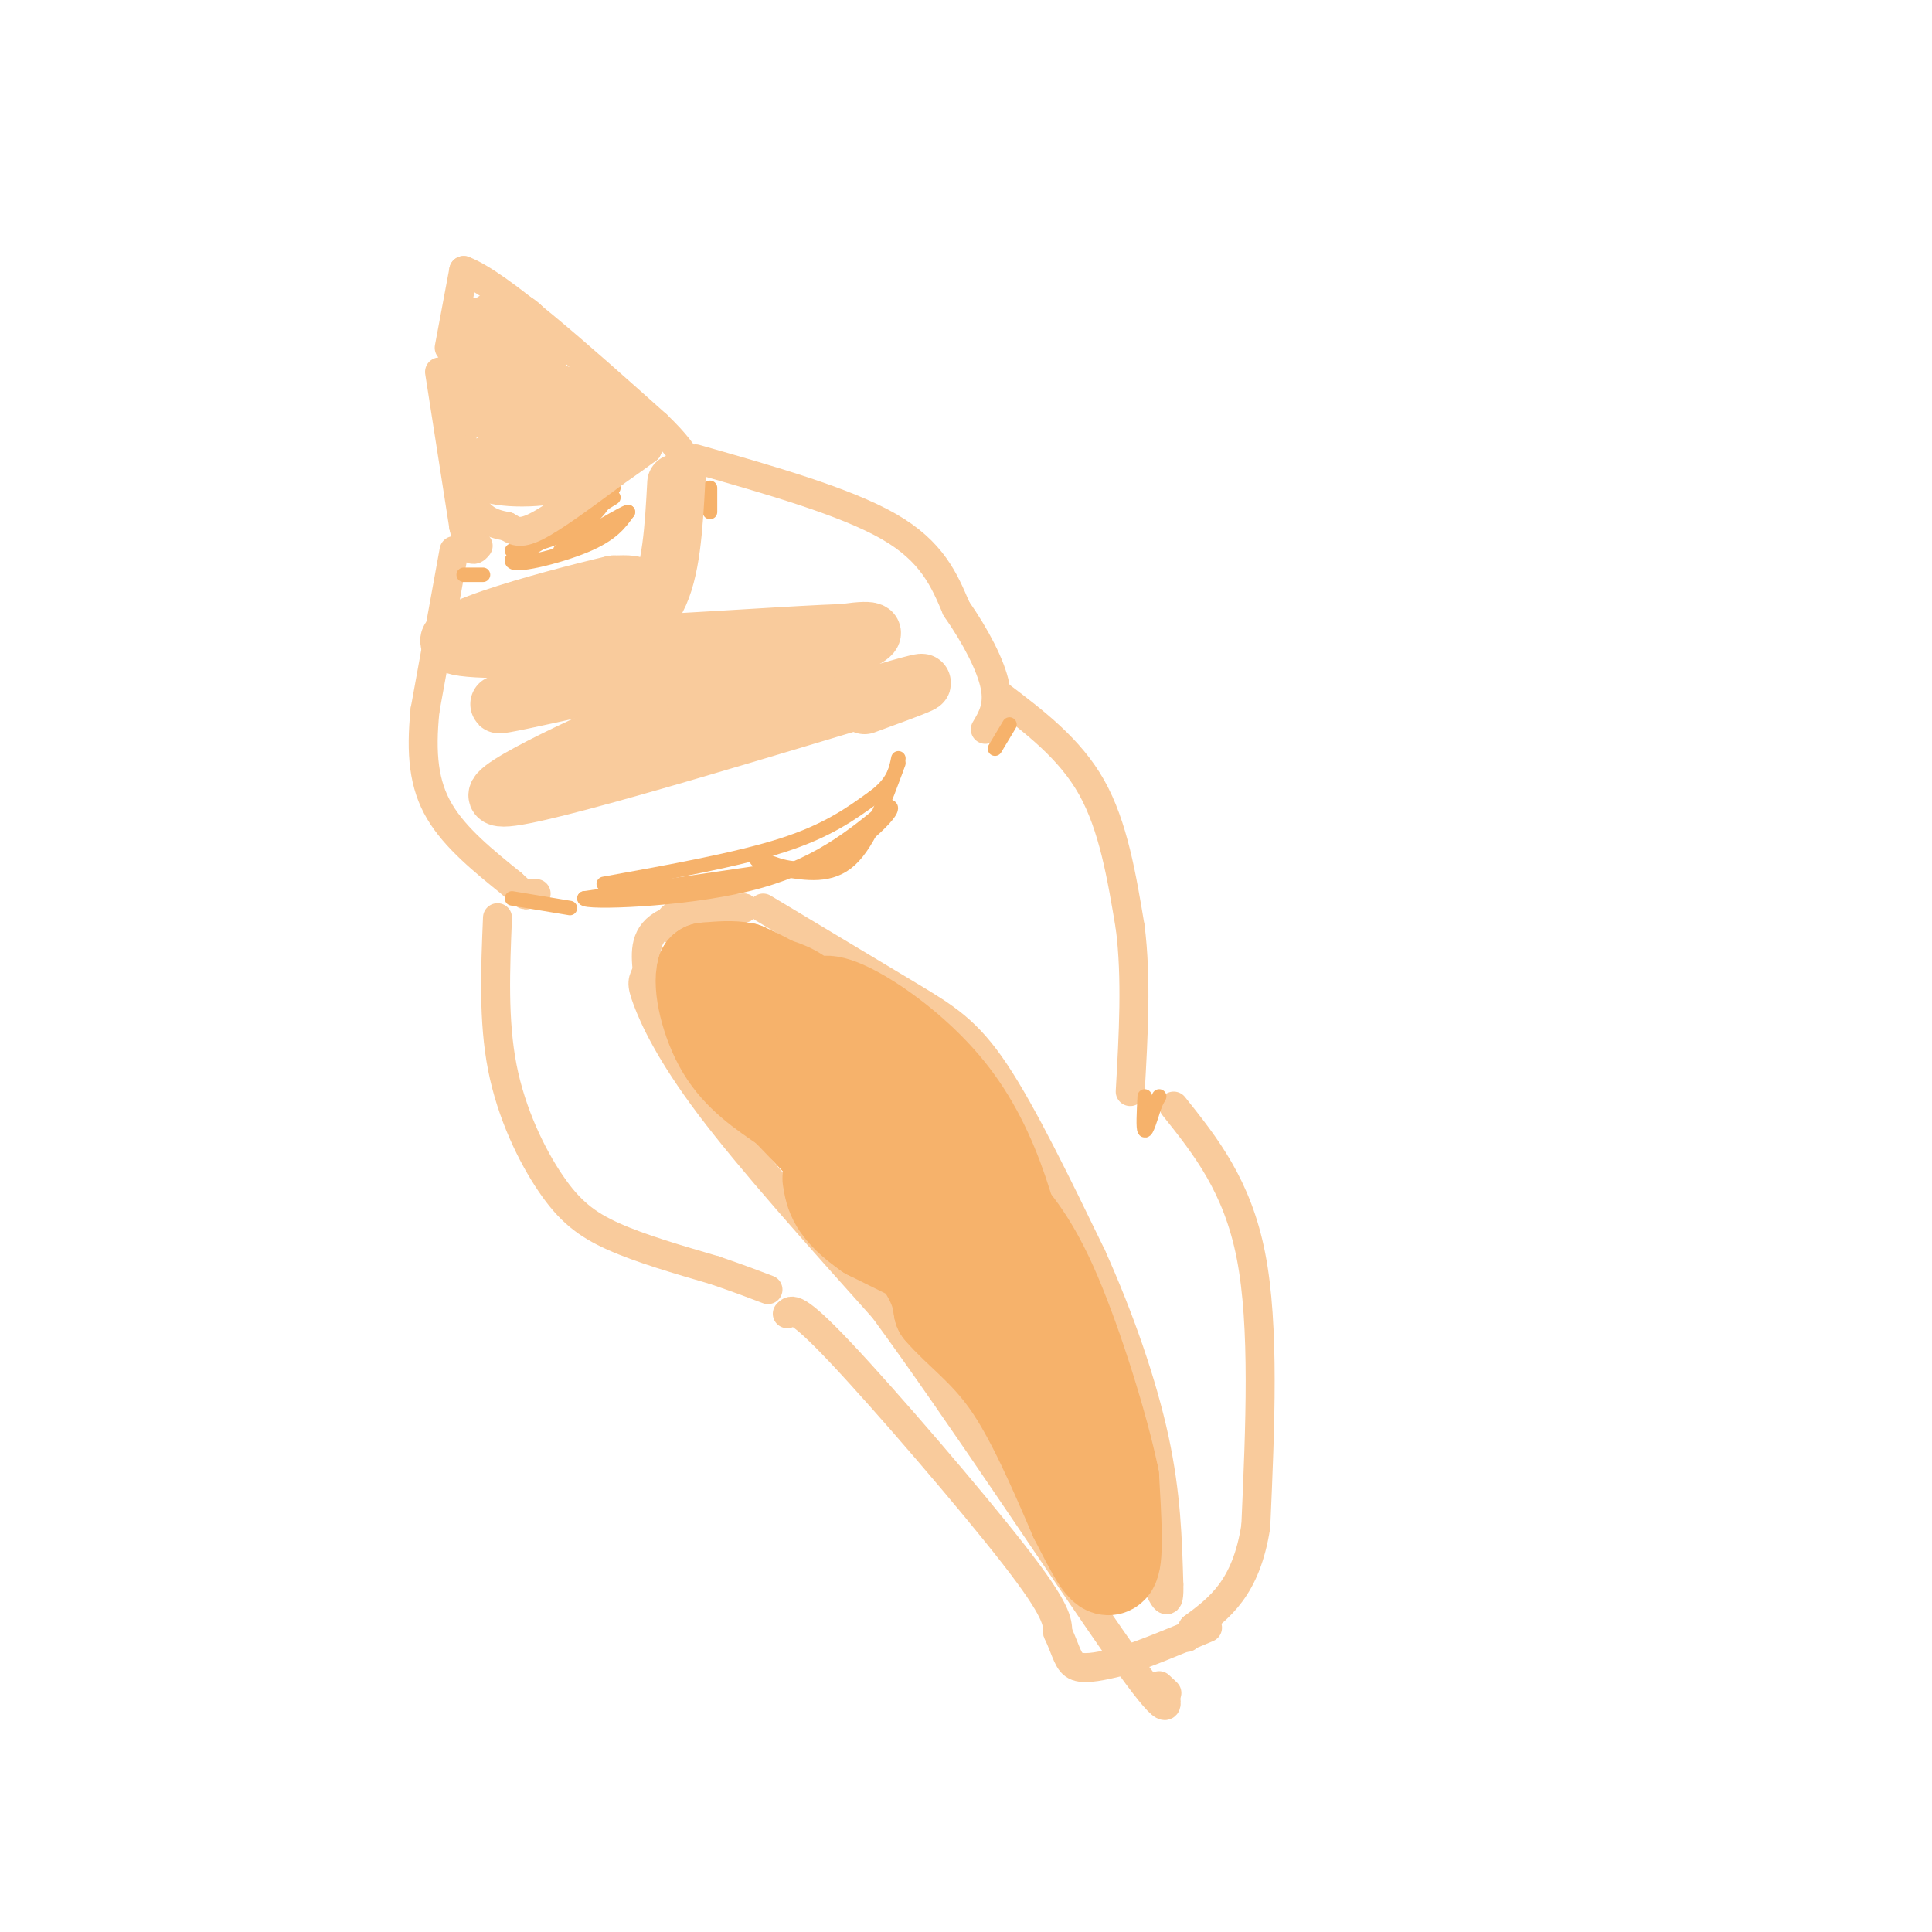<svg viewBox='0 0 400 400' version='1.1' xmlns='http://www.w3.org/2000/svg' xmlns:xlink='http://www.w3.org/1999/xlink'><g fill='none' stroke='rgb(249,203,156)' stroke-width='6' stroke-linecap='round' stroke-linejoin='round'><path d='M93,76c0.000,0.000 0.100,0.100 0.1,0.1'/><path d='M93,72c0.000,0.000 3.000,-16.000 3,-16'/><path d='M96,56c7.167,2.667 23.583,17.333 40,32'/><path d='M136,88c7.833,7.500 7.417,10.250 7,13'/><path d='M91,77c0.000,0.000 5.000,32.000 5,32'/><path d='M96,109c1.333,6.000 2.167,5.000 3,4'/><path d='M144,95c15.500,4.417 31.000,8.833 40,14c9.000,5.167 11.500,11.083 14,17'/><path d='M198,126c4.044,5.800 7.156,11.800 8,16c0.844,4.200 -0.578,6.600 -2,9'/><path d='M94,114c0.000,0.000 -6.000,33.000 -6,33'/><path d='M88,147c-0.933,9.133 -0.267,15.467 3,21c3.267,5.533 9.133,10.267 15,15'/><path d='M106,183c3.000,2.833 3.000,2.417 3,2'/><path d='M110,185c0.000,0.000 1.000,0.000 1,0'/><path d='M207,144c7.250,5.500 14.500,11.000 19,19c4.500,8.000 6.250,18.500 8,29'/><path d='M234,192c1.333,10.500 0.667,22.250 0,34'/><path d='M103,190c-0.446,10.673 -0.893,21.345 1,31c1.893,9.655 6.125,18.292 10,24c3.875,5.708 7.393,8.488 13,11c5.607,2.512 13.304,4.756 21,7'/><path d='M148,263c5.333,1.833 8.167,2.917 11,4'/><path d='M243,229c6.583,8.250 13.167,16.500 16,31c2.833,14.500 1.917,35.250 1,56'/><path d='M260,316c-2.000,12.833 -7.500,16.917 -13,21'/><path d='M247,337c-2.167,3.500 -1.083,1.750 0,0'/><path d='M163,272c0.844,-0.933 1.689,-1.867 11,8c9.311,9.867 27.089,30.533 36,42c8.911,11.467 8.956,13.733 9,16'/><path d='M219,338c1.889,4.089 2.111,6.311 4,7c1.889,0.689 5.444,-0.156 9,-1'/><path d='M232,344c4.500,-1.333 11.250,-4.167 18,-7'/><path d='M158,188c11.111,6.667 22.222,13.333 30,18c7.778,4.667 12.222,7.333 18,16c5.778,8.667 12.889,23.333 20,38'/><path d='M226,260c5.867,13.022 10.533,26.578 13,38c2.467,11.422 2.733,20.711 3,30'/><path d='M242,328c0.167,5.167 -0.917,3.083 -2,1'/><path d='M237,327c0.000,0.000 -44.000,-54.000 -44,-54'/><path d='M193,273c-12.833,-18.500 -22.917,-37.750 -33,-57'/><path d='M160,216c-9.667,-13.800 -17.333,-19.800 -20,-23c-2.667,-3.200 -0.333,-3.600 2,-4'/><path d='M142,189c2.333,-0.833 7.167,-0.917 12,-1'/><path d='M154,188c-1.511,0.067 -11.289,0.733 -16,3c-4.711,2.267 -4.356,6.133 -4,10'/><path d='M134,201c-0.964,2.095 -1.375,2.333 0,6c1.375,3.667 4.536,10.762 13,22c8.464,11.238 22.232,26.619 36,42'/><path d='M183,271c16.089,21.956 38.311,55.844 49,71c10.689,15.156 9.844,11.578 9,8'/><path d='M241,350c1.333,1.167 0.167,0.083 -1,-1'/></g>
<g fill='none' stroke='rgb(246,178,107)' stroke-width='20' stroke-linecap='round' stroke-linejoin='round'><path d='M176,224c-2.667,-5.833 -5.333,-11.667 -8,-15c-2.667,-3.333 -5.333,-4.167 -8,-5'/><path d='M160,204c-2.333,-1.333 -4.167,-2.167 -6,-3'/><path d='M154,201c-2.333,-0.500 -5.167,-0.250 -8,0'/><path d='M146,201c-0.933,3.022 0.733,10.578 4,16c3.267,5.422 8.133,8.711 13,12'/><path d='M163,229c7.267,7.467 18.933,20.133 25,28c6.067,7.867 6.533,10.933 7,14'/><path d='M195,271c3.578,4.267 9.022,7.933 14,15c4.978,7.067 9.489,17.533 14,28'/><path d='M223,314c3.733,7.378 6.067,11.822 7,10c0.933,-1.822 0.467,-9.911 0,-18'/><path d='M230,306c-2.133,-10.400 -7.467,-27.400 -12,-38c-4.533,-10.600 -8.267,-14.800 -12,-19'/><path d='M206,249c-8.000,-9.833 -22.000,-24.917 -36,-40'/><path d='M170,209c-0.578,-4.400 15.978,4.600 26,17c10.022,12.400 13.511,28.200 17,44'/><path d='M213,270c4.378,8.311 6.822,7.089 1,3c-5.822,-4.089 -19.911,-11.044 -34,-18'/><path d='M180,255c-7.000,-4.833 -7.500,-7.917 -8,-11'/></g>
<g fill='none' stroke='rgb(246,178,107)' stroke-width='3' stroke-linecap='round' stroke-linejoin='round'><path d='M125,183c13.833,-2.500 27.667,-5.000 37,-8c9.333,-3.000 14.167,-6.500 19,-10'/><path d='M181,165c4.000,-3.000 4.500,-5.500 5,-8'/><path d='M106,114c5.250,-1.417 10.500,-2.833 14,-5c3.500,-2.167 5.250,-5.083 7,-8'/><path d='M127,103c0.000,0.000 -21.000,13.000 -21,13'/><path d='M106,116c-0.333,1.667 9.333,-0.667 15,-3c5.667,-2.333 7.333,-4.667 9,-7'/><path d='M130,106c-0.833,0.167 -7.417,4.083 -14,8'/><path d='M186,158c-3.000,8.167 -6.000,16.333 -10,20c-4.000,3.667 -9.000,2.833 -14,2'/><path d='M162,180c-9.167,1.333 -25.083,3.667 -41,6'/><path d='M121,186c-0.111,0.978 20.111,0.422 34,-3c13.889,-3.422 21.444,-9.711 29,-16'/><path d='M184,167c2.467,-0.044 -5.867,7.844 -12,11c-6.133,3.156 -10.067,1.578 -14,0'/><path d='M158,178c-2.333,0.000 -1.167,0.000 0,0'/><path d='M237,227c-0.167,3.333 -0.333,6.667 0,7c0.333,0.333 1.167,-2.333 2,-5'/><path d='M239,229c0.500,-1.167 0.750,-1.583 1,-2'/><path d='M209,150c0.000,0.000 -3.000,5.000 -3,5'/><path d='M147,101c0.000,0.000 0.000,5.000 0,5'/><path d='M106,186c0.000,0.000 12.000,2.000 12,2'/><path d='M96,119c0.000,0.000 4.000,0.000 4,0'/></g>
<g fill='none' stroke='rgb(249,203,156)' stroke-width='6' stroke-linecap='round' stroke-linejoin='round'><path d='M119,95c0.000,0.000 -11.000,-17.000 -11,-17'/><path d='M108,78c-2.833,-4.667 -4.417,-7.833 -6,-11'/><path d='M102,67c-1.956,-2.378 -3.844,-2.822 -5,-2c-1.156,0.822 -1.578,2.911 -2,5'/><path d='M95,70c-0.167,5.333 0.417,16.167 1,27'/><path d='M96,97c0.822,6.333 2.378,8.667 4,10c1.622,1.333 3.311,1.667 5,2'/><path d='M105,109c1.400,0.800 2.400,1.800 6,0c3.600,-1.800 9.800,-6.400 16,-11'/><path d='M127,98c3.833,-2.667 5.417,-3.833 7,-5'/><path d='M134,93c1.222,-2.111 0.778,-4.889 -4,-8c-4.778,-3.111 -13.889,-6.556 -23,-10'/><path d='M107,75c-4.667,-2.667 -4.833,-4.333 -5,-6'/></g>
<g fill='none' stroke='rgb(249,203,156)' stroke-width='12' stroke-linecap='round' stroke-linejoin='round'><path d='M111,98c2.917,-4.417 5.833,-8.833 4,-9c-1.833,-0.167 -8.417,3.917 -15,8'/><path d='M100,97c0.518,1.876 9.314,2.565 16,1c6.686,-1.565 11.262,-5.383 12,-8c0.738,-2.617 -2.360,-4.033 -7,-5c-4.640,-0.967 -10.820,-1.483 -17,-2'/><path d='M104,83c-4.522,-0.150 -7.325,0.475 -7,1c0.325,0.525 3.780,0.949 7,0c3.220,-0.949 6.206,-3.271 7,-6c0.794,-2.729 -0.603,-5.864 -2,-9'/><path d='M109,69c-1.174,-2.167 -3.108,-3.086 -5,-3c-1.892,0.086 -3.740,1.177 -3,5c0.740,3.823 4.069,10.378 5,15c0.931,4.622 -0.534,7.311 -2,10'/><path d='M104,96c-0.333,2.000 -0.167,2.000 0,2'/><path d='M140,100c-0.500,9.167 -1.000,18.333 -4,24c-3.000,5.667 -8.500,7.833 -14,10'/><path d='M122,134c-3.866,2.890 -6.531,5.115 -7,4c-0.469,-1.115 1.258,-5.569 5,-9c3.742,-3.431 9.498,-5.837 11,-7c1.502,-1.163 -1.249,-1.081 -4,-1'/><path d='M127,121c-13.048,3.071 -43.667,11.250 -31,13c12.667,1.750 68.619,-2.929 81,-3c12.381,-0.071 -18.810,4.464 -50,9'/><path d='M127,140c-16.195,3.469 -31.681,7.641 -19,5c12.681,-2.641 53.530,-12.096 67,-14c13.470,-1.904 -0.437,3.742 -12,8c-11.563,4.258 -20.781,7.129 -30,10'/><path d='M133,149c-15.238,6.440 -38.333,17.542 -27,16c11.333,-1.542 57.095,-15.726 75,-21c17.905,-5.274 7.952,-1.637 -2,2'/></g>
</svg>